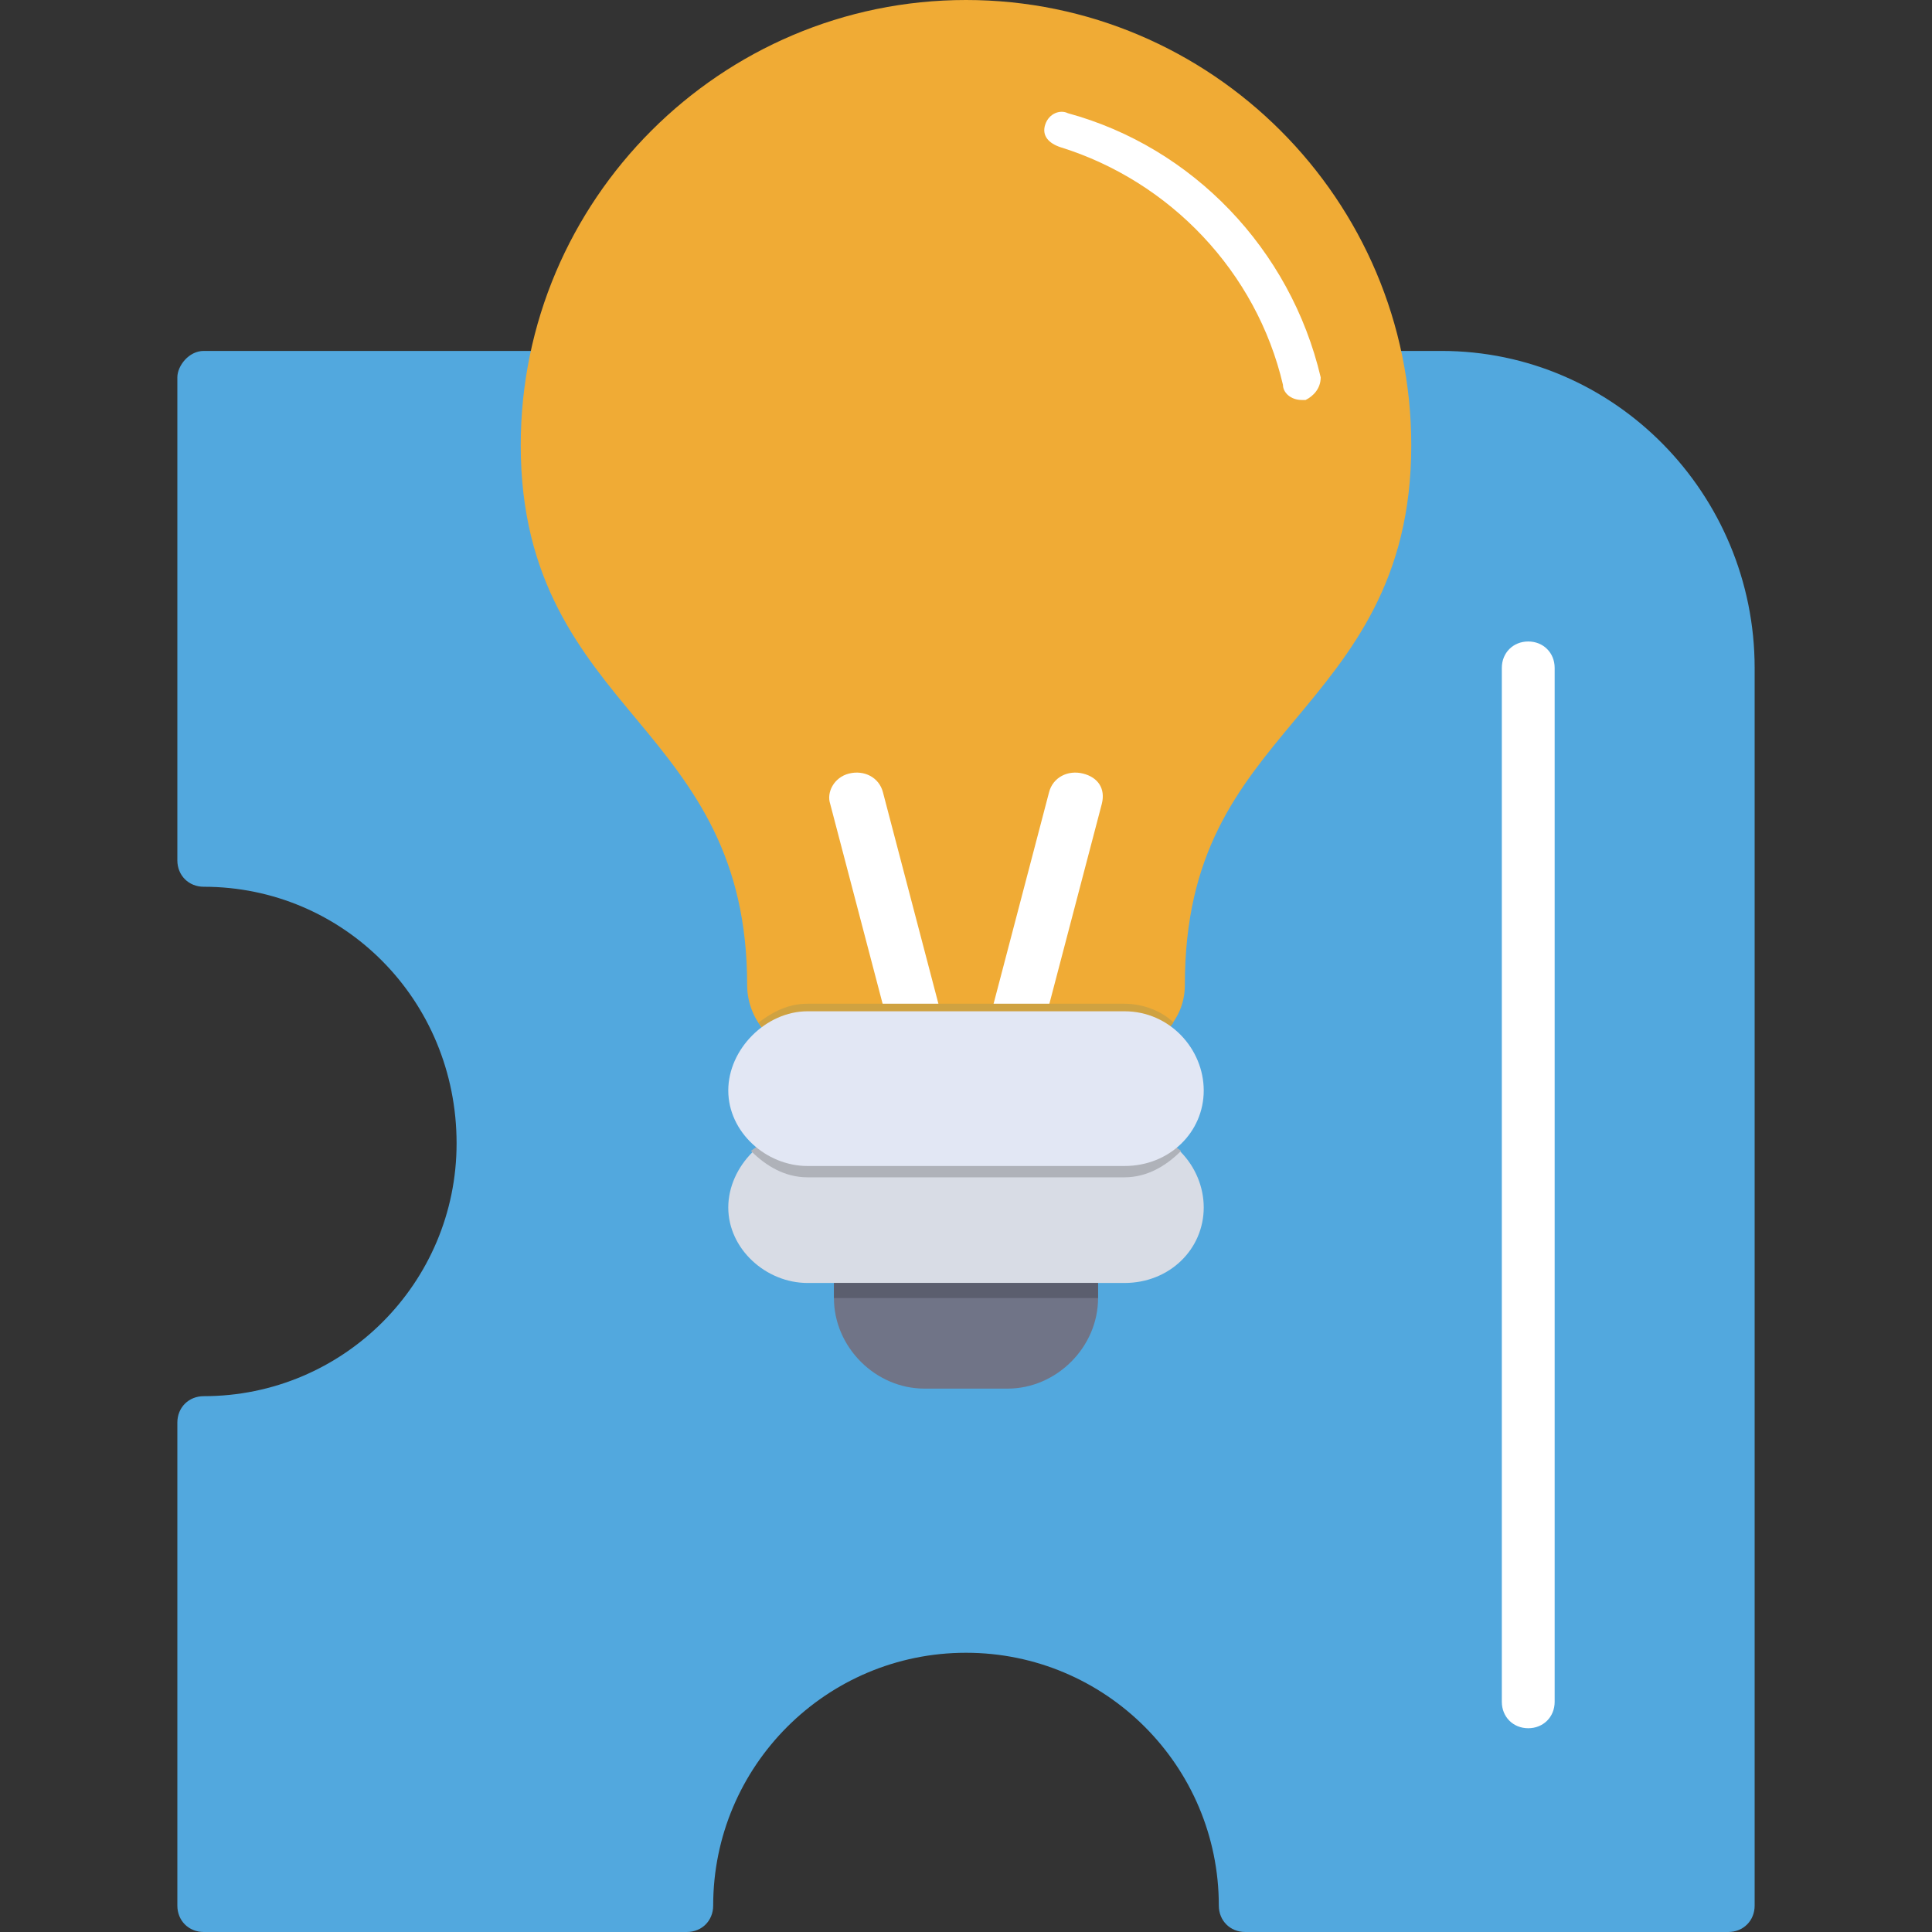 <svg xmlns="http://www.w3.org/2000/svg" xml:space="preserve" width="512px" height="512px" version="1.1" style="shape-rendering:geometricPrecision; text-rendering:geometricPrecision; image-rendering:optimizeQuality; fill-rule:evenodd; clip-rule:evenodd" viewBox="0 0 512 512" xmlns:xlink="http://www.w3.org/1999/xlink">
 <rect x="0" y="0" width="512" height="512" fill="#333333" stroke="none"/>
 <defs>
  <style type="text/css">
   
    .fil7 {fill:#5B5E6E}
    .fil3 {fill:#707487}
    .fil5 {fill:#AFB2B9}
    .fil9 {fill:#CF4545}
    .fil6 {fill:#CFA241}
    .fil4 {fill:#D8DCE5}
    .fil8 {fill:#E2E7F4}
    .fil0 {fill:#FF5555}
    .fil1 {fill:#FFC850}
    .fil2 {fill:white}
   
  </style>
 </defs>
 <g id="Layer_x0020_1">
  <path class="fil0" d="M458 512l-128 0c-4,0 -7,-3 -7,-7 0,-37 -30,-67 -67,-67 -37,0 -67,30 -67,67 0,4 -3,7 -7,7l-128 0c-4,0 -7,-3 -7,-7l0 -128c0,-4 3,-7 7,-7 37,0 67,-30 67,-67 0,-38 -30,-68 -67,-68 -4,0 -7,-3 -7,-7l0 -128c0,-3 3,-7 7,-7 109,0 218,0 328,0 46,0 83,38 83,84l0 328c0,4 -3,7 -7,7z" id="id_101" style="fill: rgb(82, 168, 222);"></path>
  <g id="_475698848">
   <path class="fil1" d="M297 278c-28,0 -51,1 -82,1 -9,0 -17,-8 -17,-18 0,-34 -14,-52 -29,-70 -15,-18 -31,-37 -31,-73 0,-65 53,-118 118,-118 65,0 118,53 118,118 0,36 -16,55 -31,73 -15,18 -29,35 -29,70 0,10 -8,17 -17,17z" id="id_102" style="fill: rgb(240, 171, 53);"></path>
   <path class="fil2" d="M269 279c-1,0 -1,0 -2,0 -4,-1 -6,-5 -5,-8l16 -61c1,-4 5,-6 9,-5 4,1 6,4 5,8l-16 61c-1,3 -4,5 -7,5z" id="id_103"></path>
   <path class="fil2" d="M243 279c-3,0 -6,-2 -7,-5l-16 -61c-1,-3 1,-7 5,-8 4,-1 8,1 9,5l16 61c1,3 -1,7 -5,8 -1,0 -1,0 -2,0z" id="id_104"></path>
   <path class="fil3" d="M267 368l-22 0c-13,0 -24,-11 -24,-24l0 -9c0,-3 3,-5 5,-5 22,0 44,0 60,0 3,0 5,2 5,5l0 9c0,13 -11,24 -24,24z" id="id_105"></path>
   <path class="fil4" d="M298 340l-84 0c-11,0 -21,-9 -21,-20 0,-11 10,-21 21,-21 26,0 55,0 84,0 12,0 21,10 21,21 0,11 -9,20 -21,20z" id="id_106"></path>
   <path class="fil5" d="M199 305c4,-3 9,-6 15,-6 26,0 55,0 84,0 6,0 11,3 15,6 -4,4 -9,7 -15,7l-84 0c-6,0 -11,-3 -15,-7z" id="id_107"></path>
   <path class="fil6" d="M297 278c-28,0 -51,1 -82,1 -6,0 -11,-4 -14,-8 4,-3 8,-5 13,-5l84 0c5,0 10,2 13,5 -3,4 -8,7 -14,7z" id="id_108"></path>
   <polygon class="fil7" points="291,340 221,340 221,344 291,344 " id="id_109"></polygon>
   <path class="fil8" d="M298 309l-84 0c-11,0 -21,-9 -21,-20 0,-11 10,-21 21,-21l84 0c12,0 21,10 21,21 0,11 -9,20 -21,20z" id="id_110"></path>
   <path class="fil2" d="M345 106c-3,0 -5,-2 -5,-4 -7,-30 -30,-54 -59,-63 -3,-1 -5,-3 -4,-6 1,-3 4,-4 6,-3 33,9 59,36 67,70 0,3 -2,5 -4,6 -1,0 -1,0 -1,0z" id="id_111"></path>
  </g>
  <path class="fil9" d="M405 458c-4,0 -7,-3 -7,-7l0 -274c0,-4 3,-7 7,-7 4,0 7,3 7,7l0 274c0,4 -3,7 -7,7z" id="id_112" style="fill: rgb(255, 255, 255);"></path>
 </g>
</svg>